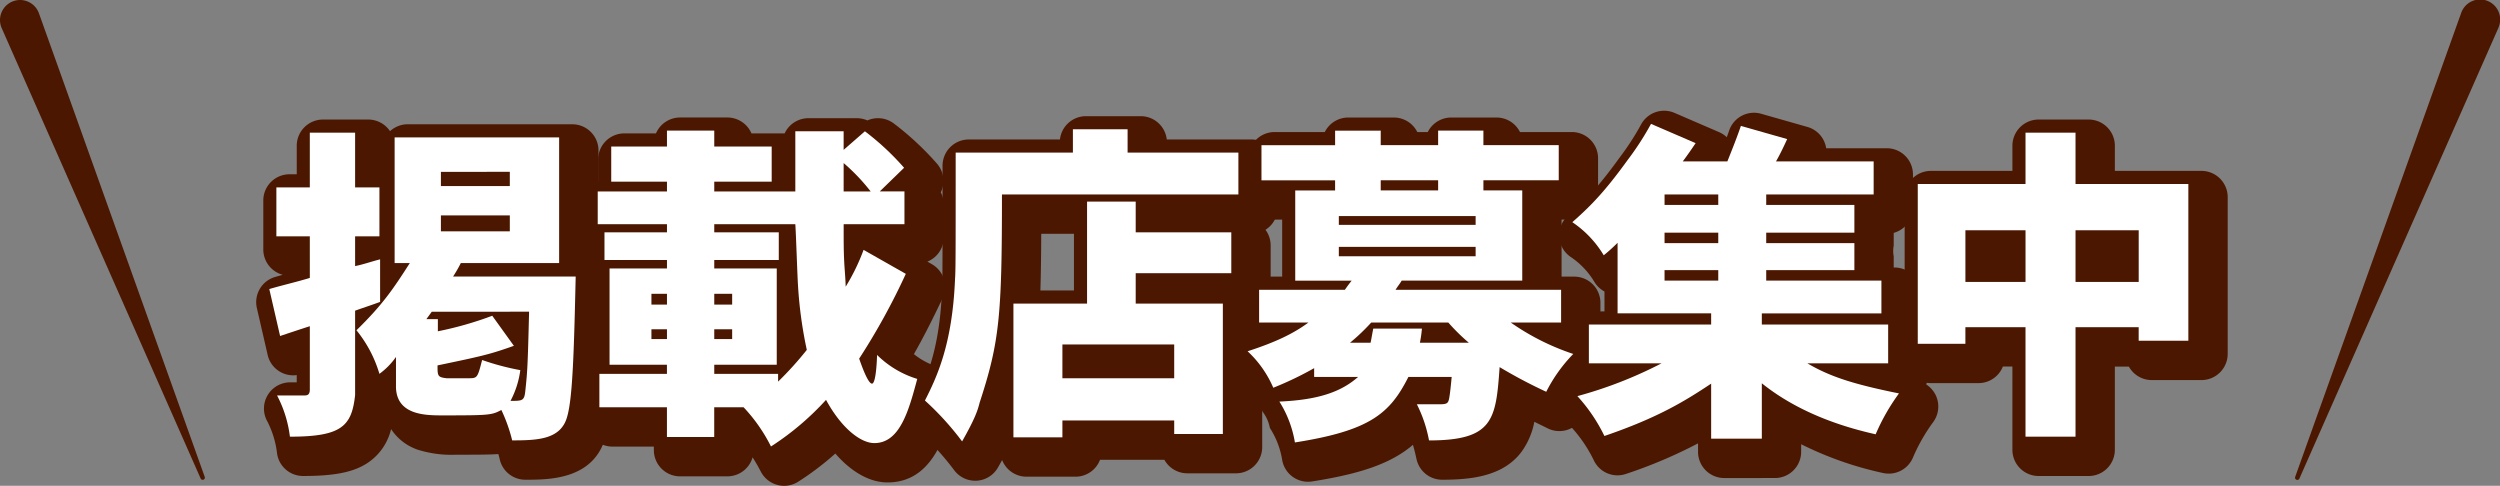 <svg xmlns="http://www.w3.org/2000/svg" width="629.127" height="122.254" viewBox="0 0 629.127 122.254">
  <rect x="0" y="0" width="629.127" height="122.254" fill="#808080" stroke="none"/>
  <g id="Group_1898" data-name="Group 1898" transform="translate(-185.593 -459.16)">
    <g id="Group_1900" data-name="Group 1900">
      <g id="Group_1898-2" data-name="Group 1898">
        <path id="Path_2550" data-name="Path 2550" d="M317.783,579.884a6.6,6.6,0,0,1-6.448-5.2c-.075-.345-.187-.771-.332-1.258-2.358.163-5.59.163-10.646.163a28.1,28.1,0,0,1-9.666-1.271,13.081,13.081,0,0,1-6.68-5.174,14.143,14.143,0,0,1-5.65,8.337c-3.563,2.46-8.347,3.463-16.512,3.463a6.6,6.6,0,0,1-6.533-5.666,23.584,23.584,0,0,0-2.426-8.028,6.6,6.6,0,0,1,5.729-9.874h1.646v-1.823a6.512,6.512,0,0,1-.881.059,6.6,6.6,0,0,1-6.431-5.118l-2.72-11.816a6.6,6.6,0,0,1,4.576-7.813q.982-.288,1.944-.55a6.6,6.6,0,0,1-4.9-6.379V509.615a6.6,6.6,0,0,1,6.6-6.6h1.816v-7.173a6.6,6.6,0,0,1,6.6-6.6h11.391a6.591,6.591,0,0,1,5.484,2.928,6.575,6.575,0,0,1,4.462-1.737h41.4a6.6,6.6,0,0,1,6.6,6.6v28.889a6.594,6.594,0,0,1,4.164,6.283c-.486,21.465-.857,31.469-2.36,36.795C335.078,579.884,323.831,579.884,317.783,579.884Z" fill="#4c1700"/>
        <path id="Path_2551" data-name="Path 2551" d="M382.918,581.414a6.6,6.6,0,0,1-5.846-3.537c-.7-1.34-1.391-2.538-2.089-3.627a6.6,6.6,0,0,1-6.347,4.783h-11.9a6.6,6.6,0,0,1-6.6-6.6v-.881h-10.4a6.6,6.6,0,0,1-6.6-6.6v-8.415a6.592,6.592,0,0,1,2.55-5.212V531.791a6.575,6.575,0,0,1-1.275-3.9V523.3a6.578,6.578,0,0,1-1.7-4.421v-8.247a6.6,6.6,0,0,1,3.4-5.773v-5.532a6.6,6.6,0,0,1,6.6-6.6h7.96a6.6,6.6,0,0,1,6.066-4h11.9a6.6,6.6,0,0,1,6.066,4h8.347a6.6,6.6,0,0,1,5.989-3.825h12.156a6.578,6.578,0,0,1,2.679.566,6.606,6.606,0,0,1,6.656.768,73.3,73.3,0,0,1,10.84,10.091,6.6,6.6,0,0,1,.975,7.245,6.575,6.575,0,0,1,.75,3.059v8.247A6.6,6.6,0,0,1,418.97,525l1.125.639a6.6,6.6,0,0,1,2.7,8.578c-2.048,4.3-4.374,9.061-7.218,14.062a18.313,18.313,0,0,0,6.1,3.23,6.6,6.6,0,0,1,4.422,8.017c-2.39,8.891-5.654,21.038-17.168,21.038-4.462,0-9.086-2.622-13.129-7.269a71.52,71.52,0,0,1-9.395,7.122A6.6,6.6,0,0,1,382.918,581.414Z" fill="#4c1700"/>
        <path id="Path_2552" data-name="Path 2552" d="M431,580.139a6.6,6.6,0,0,1-5.22-2.564,65,65,0,0,0-8.484-9.363,6.6,6.6,0,0,1-1.53-7.945c2.476-4.88,6.219-12.254,6.857-27.718,0-.056.005-.111.009-.167.155-2.331.155-5.654.155-31.523a6.6,6.6,0,0,1,6.6-6.6h22.939a6.6,6.6,0,0,1,6.559-5.865h13.771a6.6,6.6,0,0,1,6.558,5.865h21.324a6.6,6.6,0,0,1,6.6,6.6V511.4a6.6,6.6,0,0,1-3.085,5.587,6.568,6.568,0,0,1,1.3,3.934v10.286a6.585,6.585,0,0,1-2.581,5.235,6.568,6.568,0,0,1,.456,2.415V571.67a6.6,6.6,0,0,1-6.6,6.6h-12.24a6.6,6.6,0,0,1-5.774-3.4H462.415a6.6,6.6,0,0,1-6.169,4.25H443.92a6.6,6.6,0,0,1-6.143-4.184q-.479.875-1.038,1.861a6.594,6.594,0,0,1-5.272,3.327C431.311,580.134,431.154,580.139,431,580.139Zm24.855-47.881V518h-8.235c-.022,5.493-.081,10.158-.213,14.259Z" fill="#4c1700"/>
        <path id="Path_2553" data-name="Path 2553" d="M514.759,580.394a6.6,6.6,0,0,1-6.537-5.688,21.053,21.053,0,0,0-3.058-7.845,9.662,9.662,0,0,0-1.863-4.129,20.6,20.6,0,0,0-4.979-7.1,6.6,6.6,0,0,1,1.031-10.385,6.572,6.572,0,0,1-.2-1.634v-8.245a6.6,6.6,0,0,1,6.6-6.6h2.5V514.429h-1.9a6.6,6.6,0,0,1-6.6-6.6v-8.841a6.6,6.6,0,0,1,6.6-6.6h12.624a6.6,6.6,0,0,1,5.908-3.655H536.35a6.6,6.6,0,0,1,5.908,3.655h2.636a6.6,6.6,0,0,1,5.907-3.655h11.391a6.6,6.6,0,0,1,5.907,3.655h13.05a6.6,6.6,0,0,1,6.6,6.6v8.841a6.6,6.6,0,0,1-6.6,6.6h-2.582v14.344h3.177a6.6,6.6,0,0,1,6.6,6.6v8.245a6.6,6.6,0,0,1-.35,2.128,6.6,6.6,0,0,1,1.552,10.37,32.221,32.221,0,0,0-5.638,7.88,6.6,6.6,0,0,1-8.854,2.951c-.694-.347-1.42-.7-2.172-1.068l-1.172-.572a18.716,18.716,0,0,1-3.363,7.736c-4.667,6.029-12.647,6.842-19.838,6.842a6.6,6.6,0,0,1-6.443-5.168c-.272-1.23-.555-2.442-.905-3.615-5.52,4.712-13.145,7.284-25.373,9.212A6.59,6.59,0,0,1,514.759,580.394Z" fill="#4c1700"/>
        <path id="Path_2554" data-name="Path 2554" d="M619.506,579.459a6.6,6.6,0,0,1-6.6-6.6v-2.126a120.639,120.639,0,0,1-18.13,7.69,6.593,6.593,0,0,1-8.122-3.471,35.029,35.029,0,0,0-5.736-8.411,6.6,6.6,0,0,1,1.7-10.151,6.577,6.577,0,0,1-.485-2.488v-9.775a6.6,6.6,0,0,1,6.6-6.6h.627v-5.01a6.592,6.592,0,0,1-2.626-2.561,19.766,19.766,0,0,0-5.827-6.1,6.6,6.6,0,0,1-.7-10.444c3.766-3.315,7.106-6.486,12.865-14.464.046-.064.094-.127.142-.19a67.346,67.346,0,0,0,5.422-8.39,6.594,6.594,0,0,1,8.353-2.8l11.221,4.845a6.585,6.585,0,0,1,1.932,1.278q.309-.848.6-1.694a6.592,6.592,0,0,1,8.05-4.207l11.646,3.315a6.6,6.6,0,0,1,4.718,5.358h15.237a6.6,6.6,0,0,1,6.6,6.6V511.4a6.6,6.6,0,0,1-4.846,6.364v3.242a6.687,6.687,0,0,0,0,2.634v2.838h.2a6.6,6.6,0,0,1,6.6,6.6v6.629a6.569,6.569,0,0,1,1.7,4.422V553.9a6.6,6.6,0,0,1-.312,2.013,6.6,6.6,0,0,1,1.764,9.442,44.9,44.9,0,0,0-5.1,8.924,6.6,6.6,0,0,1-7.544,3.911,87.288,87.288,0,0,1-20.6-7.239v1.906a6.6,6.6,0,0,1-6.6,6.6Z" fill="#4c1700"/>
        <path id="Path_2555" data-name="Path 2555" d="M698.615,578.948a6.6,6.6,0,0,1-6.6-6.6V551.406h-2.4a6.6,6.6,0,0,1-6.136,4.166H671.5a6.6,6.6,0,0,1-6.6-6.6V508.764a6.6,6.6,0,0,1,6.6-6.6h20.518v-6.322a6.6,6.6,0,0,1,6.6-6.6H711.2a6.6,6.6,0,0,1,6.6,6.6v6.322h21.794a6.6,6.6,0,0,1,6.6,6.6v39.444a6.6,6.6,0,0,1-6.6,6.6h-12.5a6.6,6.6,0,0,1-5.773-3.4h-3.524v20.943a6.6,6.6,0,0,1-6.6,6.6Z" fill="#4c1700"/>
      </g>
      <g id="Group_1899" data-name="Group 1899">
        <path id="Path_2556" data-name="Path 2556" d="M274.956,492.544v13.771h6.12v12.326h-6.12v7.481c2.125-.426,4.25-1.19,6.29-1.7v10.711c-2.04.764-4.165,1.444-6.29,2.21v21.251c-.851,7.821-3.4,10.456-16.407,10.456a30.13,30.13,0,0,0-3.23-10.37H262.2c.85,0,1.36-.256,1.36-1.531v-15.9c-2.38.765-4.931,1.615-7.481,2.465l-2.72-11.816c3.485-1.02,6.886-1.785,10.2-2.8V518.641h-8.416V506.315h8.416V492.544Zm51.344,1.19v31.622H301.563a34.82,34.82,0,0,1-1.955,3.4h30.857c-.425,18.786-.765,30.432-2.125,35.192-1.53,5.781-7.311,6.036-13.856,6.036a40.106,40.106,0,0,0-2.72-7.65c-2.466,1.274-2.806,1.359-14.706,1.359-4.251,0-11.561,0-11.816-6.97v-7.736a18.069,18.069,0,0,1-4.166,4.251,31.557,31.557,0,0,0-5.78-10.967c6.63-6.459,9.35-10.54,13.431-16.916H284.9V493.734ZM294.252,537.6l-1.36,1.87h2.89v3.06a87.74,87.74,0,0,0,13.686-3.911l5.441,7.567c-6.2,2.21-8.246,2.634-19.212,4.929,0,2.636,0,2.976,2.3,3.231h5.355c2.38,0,2.38,0,3.57-4.59a64.218,64.218,0,0,0,9.606,2.55,22.869,22.869,0,0,1-2.465,7.735c3.06,0,3.485,0,3.74-2.635.51-4.76.6-6.121.935-19.806Zm2.295-35.194v3.571h17.342V502.4Zm0,14.962h17.342v-4H296.547Z" fill="#fff"/>
        <path id="Path_2557" data-name="Path 2557" d="M365.337,492.034v3.995h14.451v8.841H365.337v2.465h20.4V492.2h12.156v4.675l5.355-4.675a66.521,66.521,0,0,1,9.861,9.181l-6.121,5.95H413.2v8.246h-15.3c0,5.525,0,6.8.169,10.03.085,1.531.255,3.061.341,5.7a52.085,52.085,0,0,0,4.505-9.266l10.626,6.036A168.484,168.484,0,0,1,401.8,549.413c.6,1.7,2.21,6.291,3.23,6.291,1.105,0,1.275-7.056,1.275-7.225a24.545,24.545,0,0,0,10.116,6.035c-2.125,7.906-4.335,16.151-10.8,16.151-3.485,0-8.331-3.825-12.156-10.881a69.629,69.629,0,0,1-13.856,11.732,41.168,41.168,0,0,0-6.886-9.862h-7.395v7.481h-11.9v-7.481h-17v-8.415h17v-2.3H338.985V526.717h14.451v-2.125H337.71v-6.971h15.726v-2.04H336.01v-8.246h17.426V504.87H339.41v-8.841h14.026v-3.995Zm-15.811,43.779h3.91v-2.721h-3.91Zm0,8.67h3.91v-2.465h-3.91Zm15.811-26.862h16.236v6.971H365.337v2.125h15.726v24.226H365.337v2.3H381.4v1.955a84.051,84.051,0,0,0,7.226-7.991,106.436,106.436,0,0,1-2.211-16.151c-.169-2.465-.509-13.261-.679-15.471h-20.4Zm0,18.192h4.505v-2.721h-4.505Zm0,8.67h4.505v-2.465h-4.505Zm32.558-37.148h6.8a49.053,49.053,0,0,0-6.8-7.141Z" fill="#fff"/>
        <path id="Path_2558" data-name="Path 2558" d="M469.353,491.694v5.866h27.882V508.1h-59.5c0,30.516-.6,37.062-5.61,52.363-.51,2.041-1.19,4.081-4.42,9.776a71.979,71.979,0,0,0-9.351-10.286c2.89-5.7,6.885-13.94,7.566-30.433.169-2.549.169-5.61.169-31.961h29.5v-5.866Zm2.04,18.192v7.735H495.45v10.286H471.393v7.651h21.932V568.37H481.084v-3.4H452.947v4.25H440.621V535.558h18.531V509.886Zm-18.446,44.458h28.137v-8.5H452.947Z" fill="#fff"/>
        <path id="Path_2559" data-name="Path 2559" d="M533.051,492.034v3.655H547.5v-3.655h11.391v3.655H577.85v8.841H558.893v2.55h9.776v22.7H538.321c-.425.765-1.019,1.445-1.53,2.3h41.653v8.245H565.778a60.621,60.621,0,0,0,15.727,7.907,38.653,38.653,0,0,0-6.8,9.52,124.811,124.811,0,0,1-11.73-6.205c-.936,13.176-1.531,18.446-17.767,18.446a33.725,33.725,0,0,0-3.061-9.095h5.7c1.955,0,2.211-.255,2.466-1.7.17-1.02.339-2.38.594-5.185H540.021c-4.675,9.266-9.69,13.516-28.562,16.491a27.7,27.7,0,0,0-3.91-10.286c9.69-.425,15.472-2.38,19.806-6.2H516.3v-2.21a84.067,84.067,0,0,1-10.286,4.93,27.116,27.116,0,0,0-6.461-9.181c6.8-2.21,11.391-4.335,15.3-7.226H502.448v-8.245H524.04c.511-.765,1.021-1.445,1.7-2.3h-14.2v-22.7h10.031v-2.55H503.044v-8.841h18.531v-3.655ZM522.51,513.541v2.21h34.427v-2.21Zm0,7.735v2.38h34.427v-2.38Zm8.161,19.041a51.355,51.355,0,0,1-5.356,5.1H530.5c.255-1.189.425-2.38.68-3.57h12.241a30.008,30.008,0,0,1-.51,3.57h12.325a48.966,48.966,0,0,1-5.184-5.1Zm2.38-33.237H547.5v-2.55H533.051Z" fill="#fff"/>
        <path id="Path_2560" data-name="Path 2560" d="M612.3,495.179c-1.02,1.53-2.21,3.23-3.231,4.591h11.221c1.191-2.976,2.381-5.951,3.4-8.926l11.646,3.315c-.851,1.87-1.785,3.825-2.806,5.611h24.568V508.1H630.062v2.634h22.187v6.971H630.062v2.635h22.187v6.8H630.062v2.635H659.05v8.245H628.957v2.806H660.75V550.6H640.434c5.78,3.4,11.73,5.27,23.036,7.565a51.756,51.756,0,0,0-5.866,10.286c-6.8-1.53-18.7-4.846-28.647-12.836v13.942H616.206V555.7c-6.63,4.42-13.431,8.586-26.862,13.176a41.808,41.808,0,0,0-6.8-10.03A106.627,106.627,0,0,0,603.71,550.6H585.434v-9.776h30.772v-2.806H592.659V520.256a41.2,41.2,0,0,1-3.485,3.145,26.411,26.411,0,0,0-7.905-8.331c4.25-3.74,7.905-7.31,13.856-15.555a72.651,72.651,0,0,0,5.95-9.181Zm-7.82,12.922v2.634h13.515V508.1Zm0,12.24h13.515v-2.635H604.476Zm0,9.436h13.515v-2.635H604.476Z" fill="#fff"/>
        <path id="Path_2561" data-name="Path 2561" d="M707.9,492.544v12.921h28.393v39.443h-12.5v-3.4H707.9V569.05H695.315V541.508h-15.13v4.165H668.2V505.465h27.117V492.544Zm-27.711,37.573h15.13V517.111h-15.13Zm27.711,0h15.9V517.111H707.9Z" fill="#fff"/>
      </g>
    </g>
    <path id="Path_2562" data-name="Path 2562" d="M814.288,466.248,764.24,579.59a.572.572,0,0,1-1.062-.424l41.741-116.657a5.047,5.047,0,1,1,9.5,3.4C814.383,466.021,814.335,466.141,814.288,466.248Z" fill="#4c1700"/>
    <path id="Path_2563" data-name="Path 2563" d="M195.394,462.509l41.724,116.664a.555.555,0,0,1-1.03.411L186.024,466.248a5.047,5.047,0,1,1,9.234-4.079C195.306,462.277,195.354,462.4,195.394,462.509Z" fill="#4c1700"/>
  </g>
</svg>
